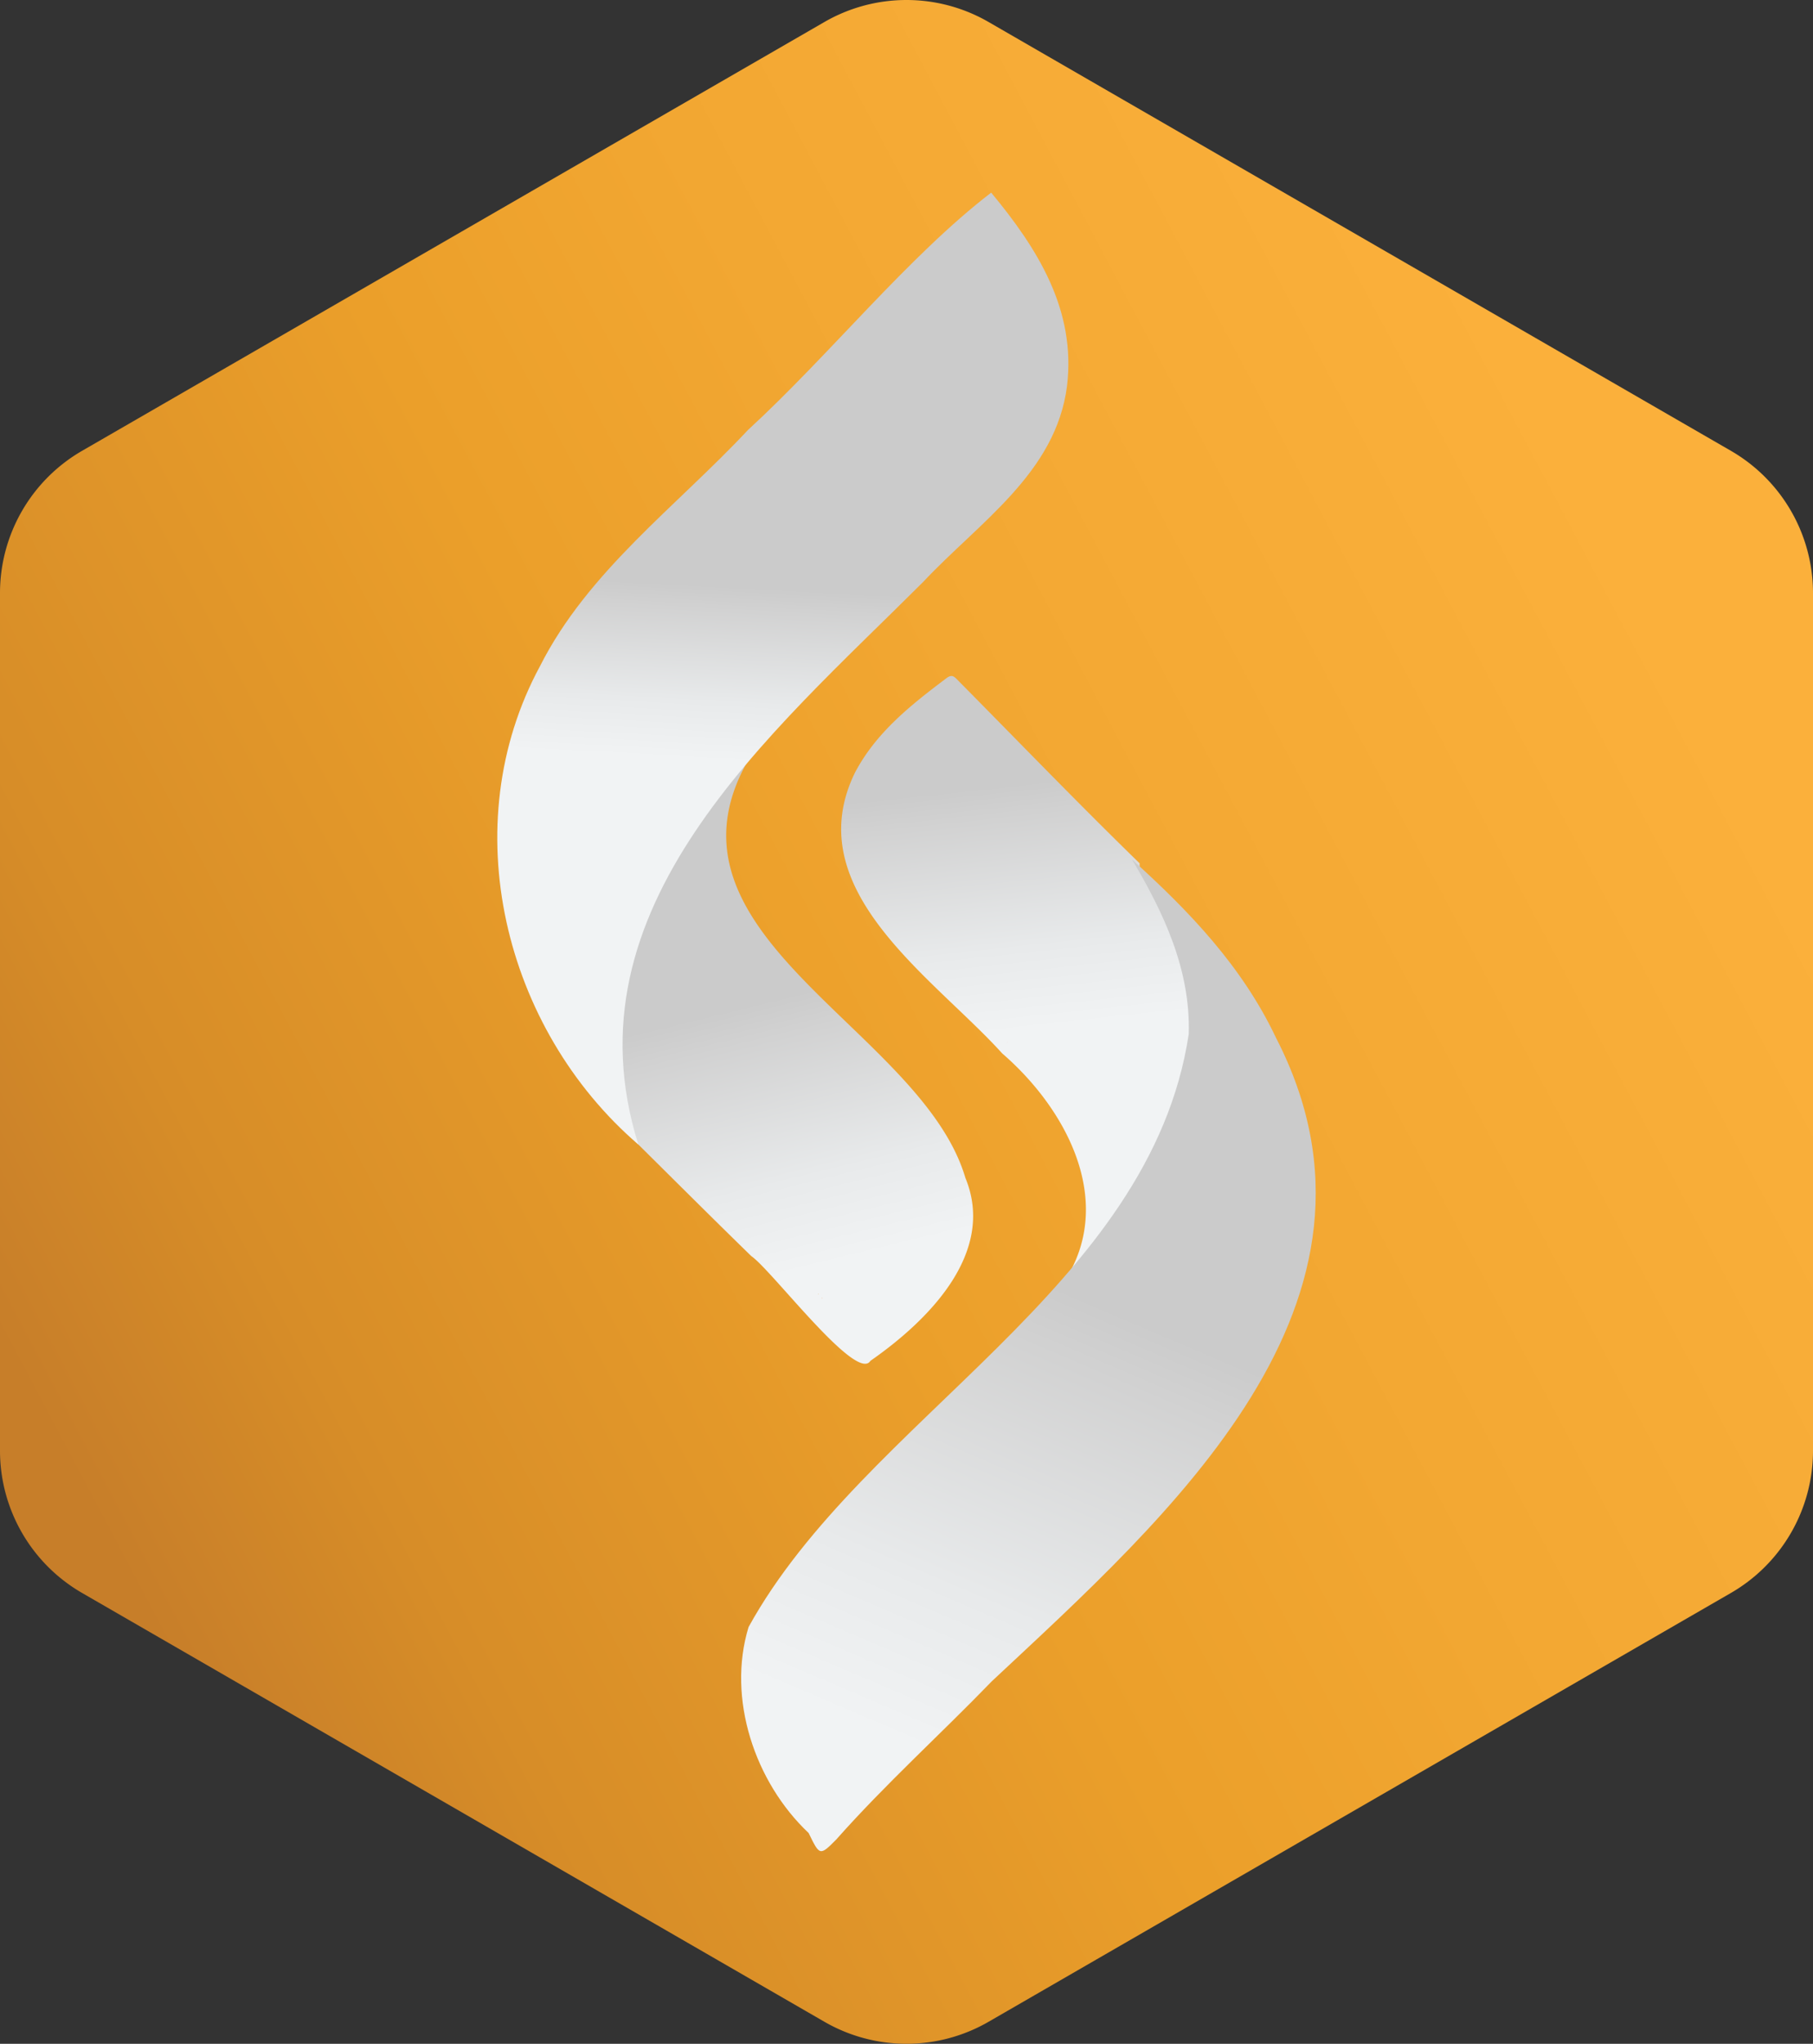 <svg xmlns="http://www.w3.org/2000/svg" xmlns:xlink="http://www.w3.org/1999/xlink" id="Layer_1" data-name="Layer 1" viewBox="0 0 302.56 340.889"><rect x="0" y="0" width="302.56" height="340.889" fill="#333333" stroke="none"/><defs><linearGradient id="linear-gradient" x1="277.244" y1="103.732" x2="7.698" y2="246.488" gradientUnits="userSpaceOnUse"><stop offset="0" stop-color="#fbb03b"></stop><stop offset="0.351" stop-color="#f2a732"></stop><stop offset="0.547" stop-color="#eb9f2a"></stop><stop offset="0.84" stop-color="#d78d28"></stop><stop offset="0.987" stop-color="#c77e29"></stop></linearGradient><linearGradient id="New_Gradient_Swatch_2" data-name="New Gradient Swatch 2" x1="171.848" y1="172.659" x2="164.019" y2="99.457" gradientUnits="userSpaceOnUse"><stop offset="0.012" stop-color="#f1f3f4"></stop><stop offset="0.197" stop-color="#e8eaeb"></stop><stop offset="0.503" stop-color="#d1d1d1"></stop><stop offset="0.569" stop-color="#cbcbcb"></stop></linearGradient><linearGradient id="New_Gradient_Swatch_2-2" x1="138.162" y1="212.023" x2="118.882" y2="133.056" xlink:href="#New_Gradient_Swatch_2"></linearGradient><linearGradient id="linear-gradient-2" x1="127.098" y1="165.679" x2="133.463" y2="47.254" gradientUnits="userSpaceOnUse"><stop offset="0.323" stop-color="#f1f3f4"></stop><stop offset="0.405" stop-color="#e8eaeb"></stop><stop offset="0.54" stop-color="#d1d1d1"></stop><stop offset="0.569" stop-color="#cbcbcb"></stop></linearGradient><linearGradient id="New_Gradient_Swatch_2-3" x1="150.253" y1="292.352" x2="206.733" y2="160.01" xlink:href="#New_Gradient_Swatch_2"></linearGradient><linearGradient id="New_Gradient_Swatch_2-4" x1="157.847" y1="237.157" x2="157.853" y2="237.157" xlink:href="#New_Gradient_Swatch_2"></linearGradient></defs><g><path id="fullLogo" d="M302.56,241.966V98.922a27.4,27.4,0,0,0-13.7-23.729L164.98,3.671a27.4,27.4,0,0,0-27.4,0L13.7,75.193A27.4,27.4,0,0,0,0,98.922V241.966a27.4,27.4,0,0,0,13.7,23.729l123.88,71.522a27.4,27.4,0,0,0,27.4,0l123.88-71.522A27.4,27.4,0,0,0,302.56,241.966Z" style="fill: url(#linear-gradient)"></path><path id="fullLogo-2" data-name="fullLogo" d="M199.647,173.125a4.451,4.451,0,0,0-.584.057c-.882,16.57-11.978,30.447-22.169,42.542-.216-.032-.432-.057-.647-.089,10.678-13.48,2.515-29.95-8.943-39.889l-.006.006c-11.51-12.749-34.229-27.303-24.6-46.915,3.519-6.68,9.35-11.283,15.233-15.708.869-.666,1.244-.349,1.777.19C169.853,123.561,179.86,133.945,190.19,144c-.238,3.047,3.972,4.789,4.405,7.629C198.187,158.249,199.284,165.705,199.647,173.125Z" style="fill: url(#New_Gradient_Swatch_2)"></path><path id="fullLogo-3" data-name="fullLogo" d="M168.243,173.671a2.915,2.915,0,0,0-.279.52A2.562,2.562,0,0,1,168.243,173.671Z" style="fill: #f15d25"></path><path id="fullLogo-4" data-name="fullLogo" d="M161.103,196.449c-7.553-25.63-56.152-41.44-34.317-72.677-19.667,20.333-27.464,39.11-20.892,66.495,6.497,6.429,12.951,12.878,19.502,19.256,3.398,2.325,17.549,21.167,19.858,17.461C154.723,220.392,166.318,209.066,161.103,196.449Zm-24.594,19.453a.592.592,0,0,1,.076-.057.359.359,0,0,0-.089-.057.45.45,0,0,1,.102.044c-.006,0-.013.013-.013.013C136.63,215.883,136.617,215.908,136.509,215.902Z" style="fill: url(#New_Gradient_Swatch_2-2)"></path><path id="fullLogo-5" data-name="fullLogo" d="M178.068,64.393c-1.86,14.482-14.606,22.657-24.035,32.698-25.652,25.603-59.951,54.147-47.505,93.811C84.039,171.541,75.752,137.63,90.116,111.111c7.982-15.817,22.793-26.656,34.703-39.388.006.006.013.006.019.013-.006-.006-.006-.013-.013-.019,13.624-12.508,26.73-28.949,40.586-39.587C173.148,41.445,179.603,51.707,178.068,64.393Z" style="fill: url(#linear-gradient-2)"></path><path id="fullLogo-6" data-name="fullLogo" d="M137.233,216.467c-.006,0-.013.013-.013.013a.357.357,0,0,0-.089-.057A.445.445,0,0,1,137.233,216.467Z" style="fill: #f58020"></path><path id="fullLogo-7" data-name="fullLogo" d="M137.144,216.537a.591.591,0,0,1,.076-.057C137.265,216.518,137.252,216.543,137.144,216.537Z" style="fill: #f58020"></path><path id="fullLogo-8" data-name="fullLogo" d="M159.123,237.785v.013a.006.006,0,0,0-.006-.006Z" style="fill: #fbdc19"></path><path id="fullLogo-9" data-name="fullLogo" d="M124.838,71.736c-.006-.006-.013-.006-.019-.013l.006-.006C124.831,71.723,124.831,71.729,124.838,71.736Z" style="fill: #f9c41a"></path><path id="fullLogo-10" data-name="fullLogo" d="M212.924,173.055c-5.611-11.837-14.439-21.058-24.003-29.69,5.136,8.635,9.797,18.272,9.457,29.125-6.395,42.359-54.267,64.083-73.453,98.887-3.645,11.922,1.042,25.893,10.023,34.357,1.848,3.814,1.873,3.839,4.602,1.091,8.18-9.232,17.395-17.54,25.977-26.409C194.97,252.866,235.707,217.217,212.924,173.055Z" style="fill: url(#New_Gradient_Swatch_2-3)"></path><path id="fullLogo-11" data-name="fullLogo" d="M157.853,237.163a.006.006,0,0,0-.006-.006l.006-.006Z" style="fill: url(#New_Gradient_Swatch_2-4)"></path></g></svg>